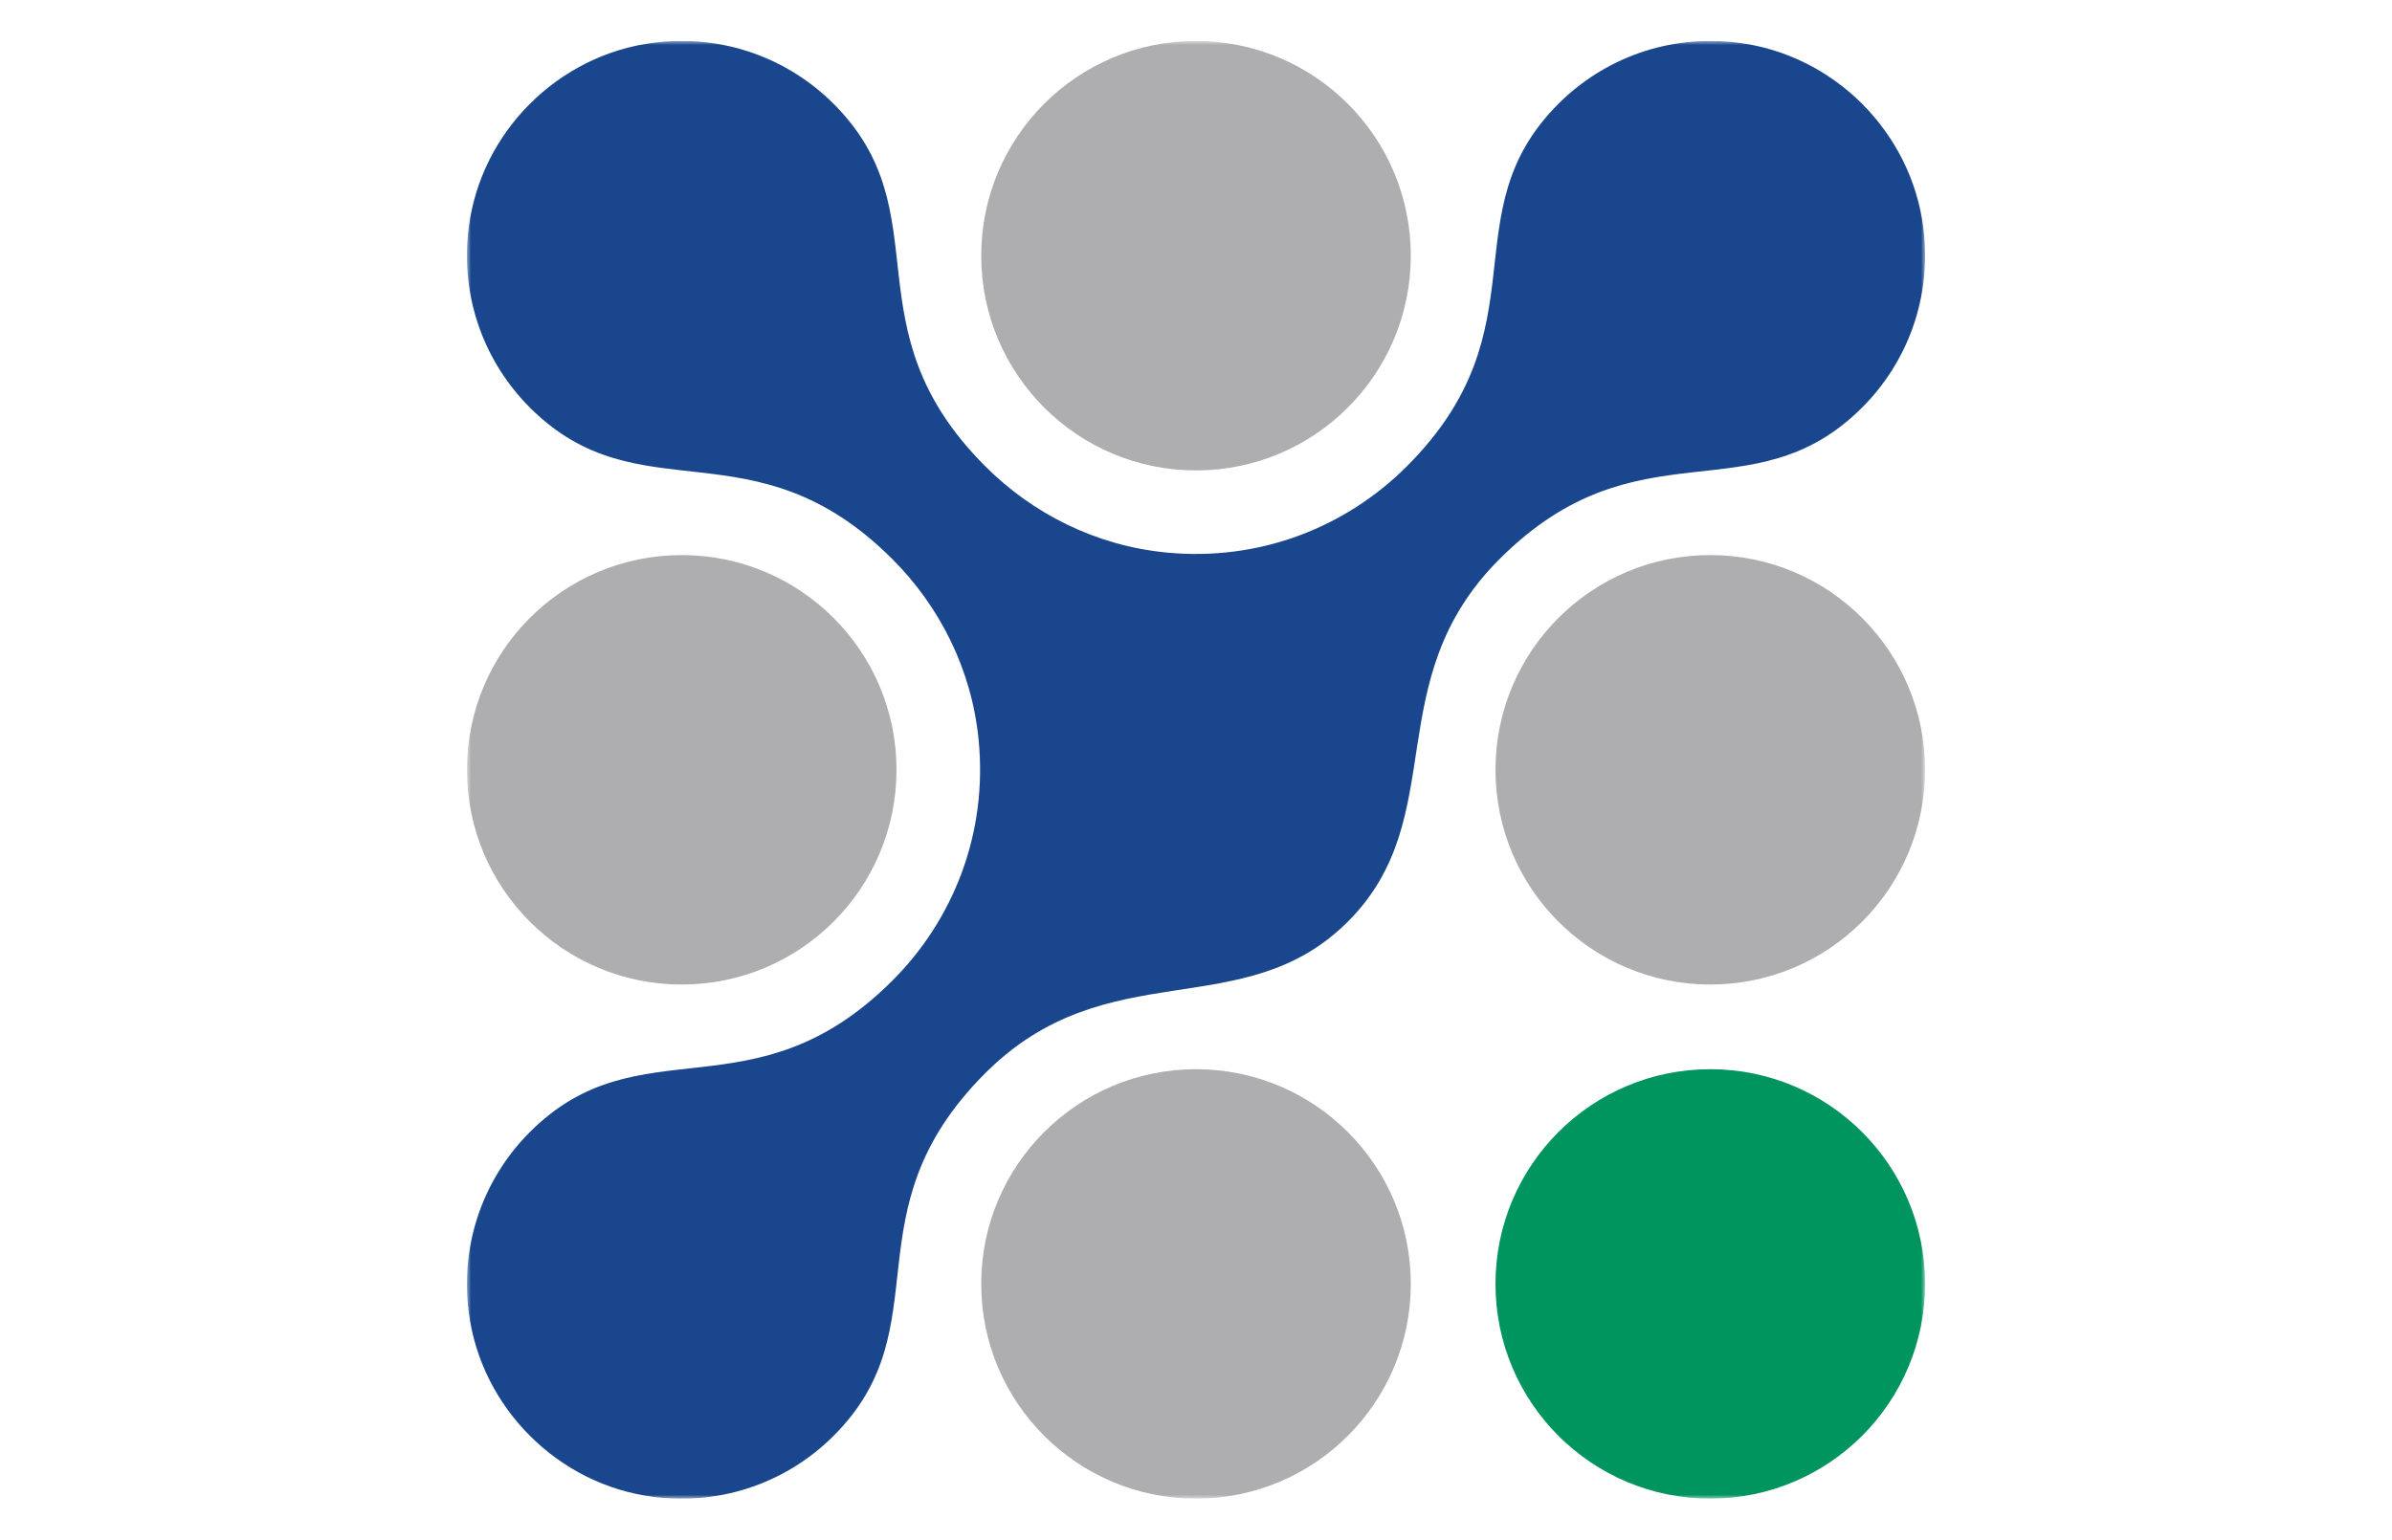 <?xml version="1.0" encoding="UTF-8"?> <svg xmlns="http://www.w3.org/2000/svg" width="292" height="188" viewBox="0 0 292 188" fill="none"><g clip-path="url(#clip0_4065_2)"><mask id="mask0_4065_2" style="mask-type:luminance" maskUnits="userSpaceOnUse" x="57" y="5" width="178" height="178"><path d="M235 5H57V183H235V5Z" fill="white"></path></mask><g mask="url(#mask0_4065_2)"><path d="M235 156.779C235 171.261 223.261 183 208.779 183C194.297 183 182.559 171.261 182.559 156.779C182.559 142.297 194.298 130.558 208.779 130.558C223.26 130.558 235 142.298 235 156.779Z" fill="#00955E"></path><path d="M172.221 31.221C172.221 45.703 160.481 57.442 146.001 57.442C131.52 57.442 119.78 45.703 119.78 31.221C119.78 16.739 131.519 5 146.001 5C160.482 5 172.221 16.739 172.221 31.221Z" fill="#AEAEB1"></path><path d="M109.44 94C109.44 108.481 97.701 120.221 83.219 120.221C68.738 120.221 57 108.481 57 94C57 79.519 68.739 67.779 83.221 67.779C97.703 67.779 109.44 79.519 109.44 94Z" fill="#AEAEB1"></path><path d="M235 94C235 108.481 223.261 120.221 208.779 120.221C194.297 120.221 182.559 108.481 182.559 94C182.559 79.519 194.298 67.779 208.779 67.779C223.26 67.779 235 79.519 235 94Z" fill="#AEAEB1"></path><path d="M172.221 156.779C172.221 171.261 160.481 183 146.001 183C131.52 183 119.78 171.261 119.78 156.779C119.78 142.297 131.519 130.558 146.001 130.558C160.482 130.558 172.221 142.298 172.221 156.779Z" fill="#AEAEB1"></path><path d="M212.188 5.215C203.612 4.135 195.722 7.2 190.239 12.68C176.827 26.091 188.681 39.996 171.728 56.953C164.337 64.342 153.808 68.593 142.328 67.463C133.791 66.622 126.081 62.744 120.282 56.943C103.326 39.986 115.173 26.091 101.762 12.68C96.282 7.2 88.388 4.135 79.812 5.215C73.969 5.952 68.686 8.679 64.681 12.684C60.675 16.688 57.952 21.969 57.215 27.812C56.135 36.388 59.2 44.282 64.68 49.761C78.091 63.172 91.986 51.324 108.943 68.281C114.744 74.08 118.622 81.79 119.463 90.327C120.593 101.807 116.342 112.337 108.953 119.727C91.996 136.684 78.091 124.827 64.68 138.238C59.2 143.719 56.135 151.612 57.215 160.188C57.952 166.031 60.679 171.314 64.684 175.319C68.688 179.325 73.969 182.051 79.815 182.788C88.391 183.868 96.285 180.803 101.765 175.323C115.173 161.909 103.315 148.006 120.27 131.048C135.179 116.139 151.793 125.285 164.539 112.541C177.285 99.796 168.139 83.179 183.048 68.27C200.004 51.313 213.909 63.17 227.32 49.76C232.8 44.281 235.866 36.386 234.785 27.811C234.048 21.967 231.321 16.685 227.316 12.679C223.312 8.674 218.03 5.952 212.188 5.215Z" fill="#19468D"></path></g></g><defs><clipPath id="clip0_4065_2"><rect width="178" height="178" fill="white" transform="translate(57 5)"></rect></clipPath></defs></svg> 
